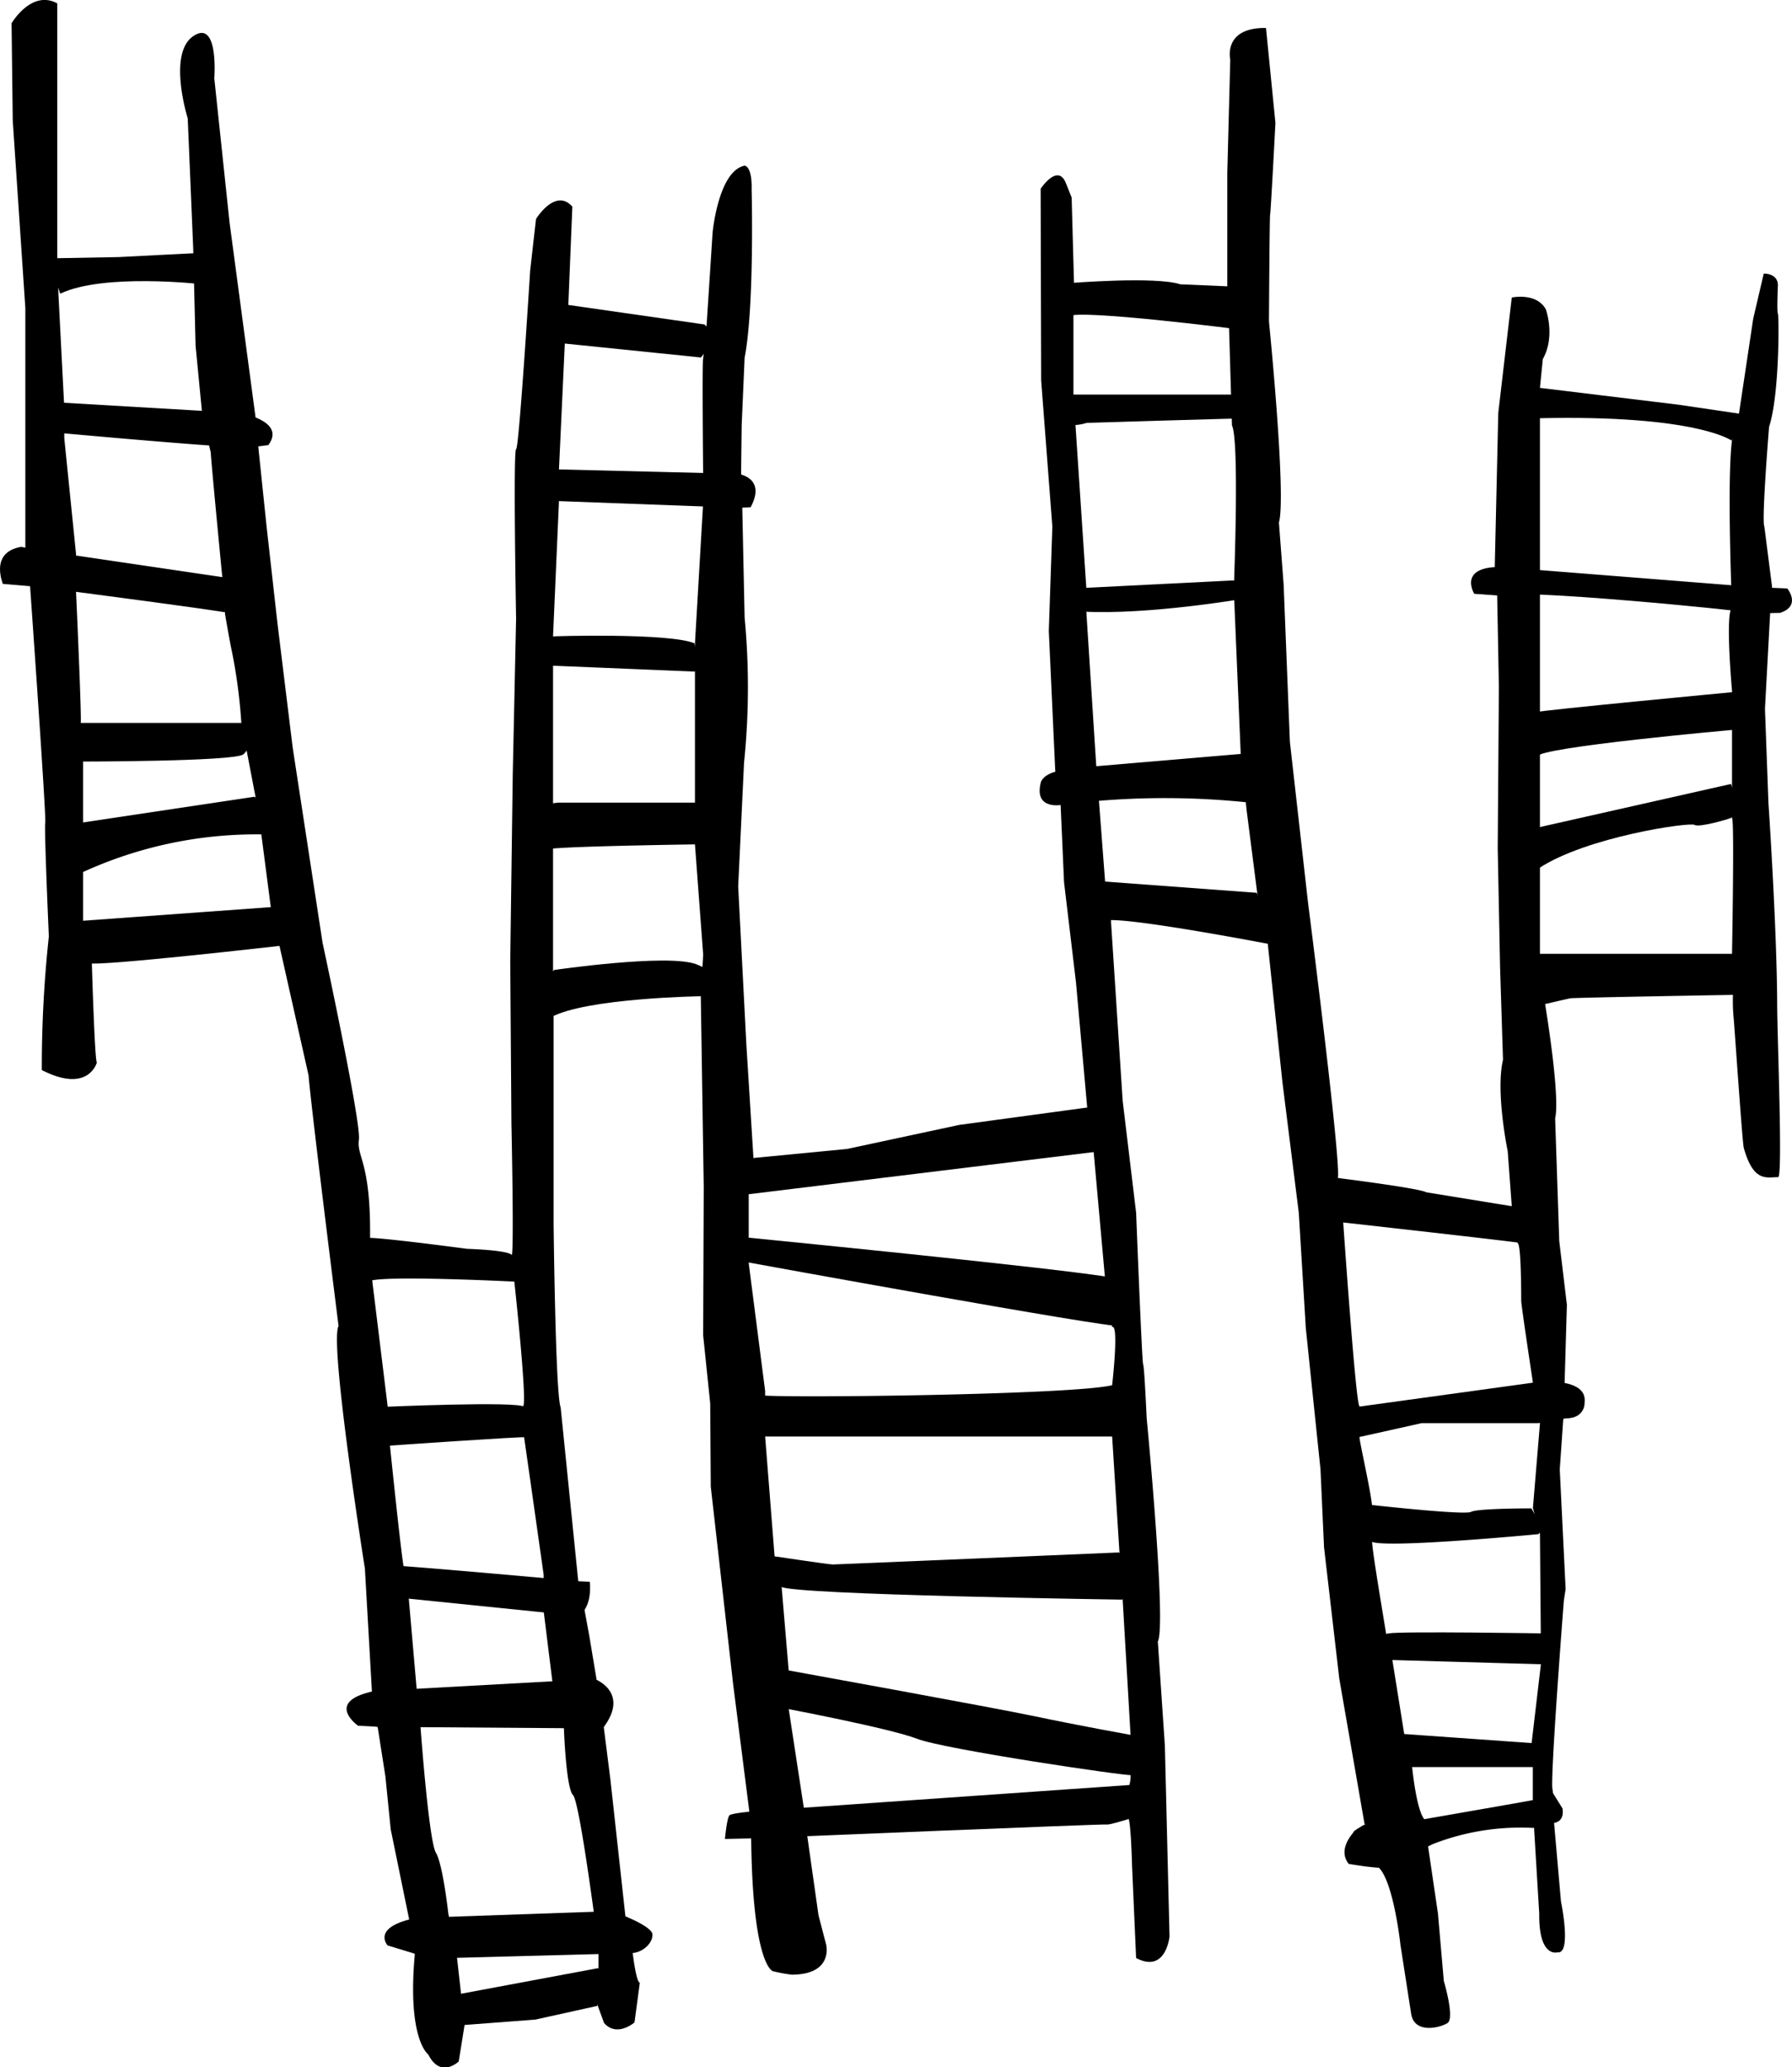 <svg xmlns="http://www.w3.org/2000/svg" viewBox="0 0 379.72 438.12"><title>Recurso 1variantes 9</title><g id="Capa_2" data-name="Capa 2"><g id="Pelda&#xF1;os_sueltos" data-name="Pelda&#xF1;os sueltos"><path id="Barras_escalera" data-name="Barras escalera" d="M96.82,414.73,95,405.54s-1.15-10.43-2.64-12.92-3.23-26.32-3.23-26.32l-.74-7.21L86.64,339l-1-6.46c-.47-1.32-3-26.08-3-26.08l-.5-8.44-3.23-26.33-.49-9.19v-.62c.11-15.77-2.87-16.64-2.37-20.37s-7.7-41.72-7.7-41.72l-6.33-41.35-3.22-26.28L56.5,111.69,54.85,95.84l-.74-7.7-5.47-41L45.41,16.61s1-12.67-4.47-8.94-1.16,17.41-1.16,17.41l1.16,27.54.5,20.62,1.49,15.39,1.73,7.24c0,1.29,2.74,29.52,2.74,29.52l.3,4.86s1.09,6.32,1.44,7.81a113.5,113.5,0,0,1,2,15.15l3,15.64,1.24,8,2,15.4,8,35.63C66,235.41,71.74,281,71.74,281c-2,3.61,5.58,51.41,5.58,51.41l1.49,26.08,1.13,6.95,1.73,11.06,1.12,11.18,4.1,20,1,6.59c-1.62,18,2.85,21.11,2.85,21.11,2.62,5.22,6.46,1.49,6.46,1.49l1.24-7.7Zm209.12,5.08-1.24-14.27-2.12-14.41s0-4.55-.86-5.71c-1.66-2.24-2.49-10.93-2.49-10.93l-1.69-7.08L295,351.55a30.41,30.41,0,0,1-1.19-4.63c0-.45-3.55-20.88-3-20.36,0,0,.1-5.78-.1-7.7-.39-3.64-2.88-14.4-2.63-14.42l0-6.44c-.76.25-3.46-39-3.46-39l-1.12-9.44c.62-4-6.33-58.25-6.33-58.25l-3.85-34.14L272,123.9l-1-13.16c1.62-5.6-2.11-42.6-2.11-42.6s.12-22.35.25-22.72,1.12-19.37,1.12-19.37l-2-20.12c-9.19-.13-7.57,6.71-7.57,6.71l-.63,24V60.82l.38,8.94.61,20.4c1.57,3.19.47,32.33.47,32.33v4.39l1.4,33.28,1.25,11.67,2.23,17.39,2.24,10.8,3.1,29.3,3.47,27.7,1.49,24.46,3.11,29.93.75,16.51,3.23,27.82,5.33,30.67,2.9,9.24c3.28,2.91,4.74,16.57,4.74,16.57L299,426.65c.61,4.47,6.08,3.1,7.7,2.1S305.94,419.81,305.94,419.81Zm68.79-249.6-.74-20,1.11-20.5.38-5.46-1.62-12.67c-.62-1.24,1-21.11,1-21.11,2.24-6.82,2.12-23.59,1.87-24s0-6,0-6c0-2.61-3-2.48-3-2.48l-2.23,9.55-3,20s-1.3,4.25-1.49,5.71c-1.13,8.78,0,35.39,0,35.39a.08.08,0,0,1,0,.13c-1.49,1.24,0,17.63,0,17.63v19.87l0,7.2c.53-.25,0,28.56,0,28.56l.2,8.7a38.08,38.08,0,0,0,.15,5.06c.15,1.47,1.84,26.4,2.14,27.47,2.09,7.45,4.89,6.17,7.28,6.21,1,0-.15-28.78-.2-36.31C376.54,196.82,374.73,170.21,374.73,170.21ZM331.52,293.65l.5-17.14L330.4,263l-.87-26c1.12-4.72-2.11-24.09-2.11-24.09l-1.11-10.8V82.18l.61-6.09c2.73-4.84.63-10.55.63-10.55-2-3.61-7.21-2.49-7.21-2.49l-2.86,24.46-.74,32.42.5,6.08.37,19.62-.25,34.15.5,25.2.62,19.62c-1.61,6.84,1,19.38,1,19.38l.87,11.8,1.25,7.7c.74.25.74,11.17.74,12.17S324.82,293,324.82,293l1.49,8.69-1.49,17.89,1.49,5.46.23,27.41-2,17,.26,5.05v6.71l.24,5.83,1.12,18.51c-.12,9.43,3.85,8.19,3.85,8.19,3.1.5.75-10.81.75-10.81l-1.49-17-.25-6.59c-.75-.25,2.35-40.1,2.35-40.1l.38-2.49-1.24-25.33.74-10.68Zm-84.69,76.24-1.49-22c1.86-3.61-2.36-47.32-2.36-47.32s-.5-11.05-.75-11.42S240.74,257,240.74,257l-2.85-23.72-2.48-38.12-1.25-8.44-1.91-25.09-2.06-32v-5l-2.73-41V67l.12-7-.5-18.13-1.24-3.11c-1.74-4.22-5.33,1.25-5.33,1.25l.11,40.61,2.37,31-.75,22.1,1.36,29.56,1.13,7.07.74,16.64L228,208.21l2.35,26.21,1.37,9.44L234.16,271l1.5,10.22c1.49-.62,0,12.3,0,12.3v10.91L237.21,329l.68,10,1.68,28.81v9a8.94,8.94,0,0,1-.44,2.13l-.13,6.33c.63-.12.88,10.18.88,10.18l.86,19.5c6.34,3.35,7.08-4.59,7.08-4.59Zm-71.77,42.22-1.62-6.21-2.36-16.64-.74-6.07-3.23-21.12v-8.19l-1.49-17.63-1.49-6.46-2-25.35v-9.67l-3.48-27.07V253.05l1-7.7-1.49-23.85-1.74-33.65,1.24-26.2a156.49,156.49,0,0,0,.12-30.8l-.5-23.59-.24-7.2.12-9.94.62-14.28c2.12-10.93,1.49-35.64,1.49-35.64.13-5.09-1.49-5.09-1.49-5.09C152.21,36.23,151,49.26,151,49.26L149.72,69,149,76c-.25,0,0,25.08,0,25.08v5.47l-1.74,29.8v42.62L149,202.28l-.5,9,.62,40.24L149,283l1.49,14.4.12,17.64,4.72,41.72,3.6,28.31.25,5.22c.37,26.45,4.59,27.45,4.59,27.45a33.68,33.68,0,0,0,4,.74C176.68,418.45,175.06,412.11,175.06,412.11Zm-41,1.87-1.49-7.45-3.23-29.43-1.62-12.79-1.36-8.69-1.49-8.94-1.12-6.09L122.52,335l-3.72-36.75c-1.11-2.73-1.49-38.88-1.49-38.88V215.79l-.12-10V134.83l1.24-28.31V99.81L119.67,73l.75-8.2.86-21c-3.59-4.09-7.7,2.61-7.7,2.61l-1.24,10.93S110,95,109.36,95.21s0,35.89,0,35.89l-.71,33-.53,39.61.25,34.4s.62,29.06,0,27.94l.62,5.59s3,27.57,1.74,26.33l.3,6.46c.06.24,4.17,29.3,4.17,29.3v7.7l2,16.14,2.29,8.7s.44,12.66,1.93,14.15,5.39,32.25,5.39,32.25V417l-.17,8,1.36,3.72c2.73,3.11,6.45-.12,6.45-.12l1.13-8.44C134.82,420.19,134.08,414,134.08,414ZM19.46,204.12l-1.86-8.94V161.4l-.5-8.19c.18-.54-.42-14.79-.76-22.68-.13-3-.23-5.14-.23-5.14v-8L13.62,92.86V86.4L12.38,62.31l-.25-8V.72c-5.46-3-9.68,4.22-9.68,4.22L2.7,25.55,5.37,65.29V116l1,8.2s3.48,49.17,3.22,50.17.76,24.09.76,24.09a258.16,258.16,0,0,0-1.49,28.31c9.93,5.09,11.67-1.62,11.67-1.62C20.08,225.1,19.46,204.12,19.46,204.12Z"></path><g id="Pelda&#xF1;os"><path d="M368.37,87.64c2.37.83,0,3.42-1.49,5.71,0,0-7.45-5.46-40.73-4.72-2.95.8-2.32-2,0-6.45l29.55,3.59Z"></path><path d="M377.17,129.89,372,130l.16-5.57,6.56.28S381.78,128.41,377.17,129.89Z"></path><path d="M318.07,126.25l-5.68-.41s-3.46-5.58,5.22-5.69Z"></path><path d="M372.18,124.45,372,130c-3.09-.67-51.17-5.37-53.95-3.77l-.46-6.1Z"></path><path d="M367.67,146.63c.64,3.18,1.3,6.37,0,8,0,0-41.94,3.72-41.94,5.71-4.25-6.3-2.94-8.48,0-9.44C325.73,150.6,367.67,146.63,367.67,146.63Z"></path><path d="M366.8,173.34c-.54.25-6.75,2.09-7.74,1.47s-22.85,2.51-33,9.21c-1.26-.65-.57-4.77,0-8.69l40.73-9.19C367.72,169,368.69,171.9,366.8,173.34Z"></path><path d="M367.6,210.83s-34,.58-34.87.74-7.33,1.69-7.33,1.69-3.15-8.35-1.21-11.13h43.2A8.49,8.49,0,0,1,367.6,210.83Z"></path><path d="M325,374.49H298.29c-1.9-2.65-2.34-5-1.76-7.08l28.21,2C326,370.56,325.81,372.39,325,374.49Z"></path><path d="M328.05,346.17c.26,2.63.63,5.34-1,6.54l-32.57-.93c-2-3.59-2.09-5.43-.25-5.62C296.76,345.66,328.05,346.17,328.05,346.17Z"></path><path d="M326,325.12s-33.78,3.23-35.52,1.49a13.6,13.6,0,0,1-.1-7.7s20,2.24,21.33,1.49,12.8-.74,12.8-.74C325.67,321.76,327.14,324,326,325.12Z"></path><path d="M322.64,263.48c-.78-.25-38.54-4.47-38.54-4.47a19.75,19.75,0,0,1-1.17-9.44s17.85,2.23,19.28,3.1l19.13,3.11C323.32,257.13,323,260.3,322.64,263.48Z"></path><path d="M268.6,200s-31.7-6.08-34.54-4.84a13.15,13.15,0,0,1-1.29-8.44l33.5,2.48C268.76,193.81,272.28,199,268.6,200Z"></path><path d="M225.36,170.51s-6.47,1.49-4.78-4.84c0,0,.55-1.61,3.5-2.23Z"></path><path d="M269.48,170.66a169.48,169.48,0,0,0-44.12-.16l-1.28-7.42L263,159.77C266,160.43,268,166.42,269.48,170.66Z"></path><path d="M263.82,122.88c1.63,1,.87,2.42-.29,4,0,0-20.17,3.48-34.1,2.73-2-1.52-3.15-3.1,0-5Z"></path><path d="M266,88.62c-3.54,0-35.7,1-35.7,1-5.76,1.72-4.84-1.86-3.24-6h37.47C266.51,84.74,266.49,86.6,266,88.62Z"></path><path d="M262.19,69.76S229.14,65.54,226.46,67c-1.5-2.76-2.79-5.47.13-7,0,0,18.27-1.49,23.5.25l11.69.5C262.44,64.91,263.39,69.6,262.19,69.76Z"></path><path d="M149.27,68.76c2.61,2.29,1.18,4.62-.74,7,0,0-29.31-3-29.31-3-1.66-.28-1.14-3.36.75-8.2Z"></path><path d="M159.06,107.49l-2.41.13-.28-7.2S162.47,101.16,159.06,107.49Z"></path><path d="M156.45,100.42l.27,7.2L118,106.18c-3.55-1.55-3.07-3.88,0-6.71Z"></path><path d="M147.14,136.32c.79,3.14,1.22,5.75,0,6l-30-1.24c-1.31-4.24-1.31-6.3,0-6.21C117.09,134.83,141.68,134.08,147.14,136.32Z"></path><path d="M148.39,170.09a9.83,9.83,0,0,1,0,8.84s-25.46.34-31.41.91c-1.27.36-1.73-1.68-3-2.93-3.45-3.42-1.76-6.2,4.35-6.82Z"></path><path d="M148.73,211.12s-24.77.36-32.09,4.53c-2.48-3.72-2.36-7.24.8-10.09,0,0,23.84-3.48,30.05-1.24C154.34,207.1,152.54,209.19,148.73,211.12Z"></path><path d="M233,244l-75.22,9.19c-2-3.48-1.65-6.06,1-7.7l20.71-2,23.8-5.1,28.27-3.84C233.92,236.24,233.39,240.18,233,244Z"></path><path d="M237.33,281c-1.54.63-79.16-13.53-79.16-13.53-1.47-.67-1.53-2.36,0-5.22,0,0,67.41,6.62,77.62,8.53C237.64,273.61,237.83,277.15,237.33,281Z"></path><path d="M235.82,293.52a9.39,9.39,0,0,1,0,10.91H161.74c-2.69-.59-7.45-10.14-.44-8.75C164.56,296.32,227.87,295.64,235.82,293.52Z"></path><path d="M237.79,339s-70-1-72.27-2.73c-2.85-2.2-3.52-4.35-1.49-6.46,0,0,11.67,1.74,12.42,1.74S237.11,329,237.11,329C239.85,332.3,240.09,335.63,237.79,339Z"></path><path d="M240.26,367.79c1.78,1.14,1.58,4.37,0,9,0-.41-.11-.68-.45-.6-1,.25-39.7-5.46-45.48-7.7s-28.12-6.46-28.12-6.46c-2.07-3.21-1.41-5.79,0-8.19,0,0,45.14,8.19,53.3,9.93S240.26,367.79,240.26,367.79Z"></path><path d="M159.89,389.58l-6.28.14s.42-4.63,1-5.05,5-.82,5-.82Z"></path><path d="M240.52,378.2c1.2,2.57,1.52,5-.15,6.94-.7.15-5.14,1.64-5.84,1.51s-74.64,2.93-74.64,2.93l-.29-5.73Z"></path><path d="M126.72,417.1c1.25,2,.78,4.84-.17,8L113.43,428l-16.35,1.24c-1.74-1.28-1.26-3.67.52-6.7Z"></path><path d="M138.26,410c0,2.09-2.44,3.89-4.39,3.89L129.69,405S138.26,408,138.26,410Z"></path><path d="M91.18,415.05l-9.05-2.77s-3.58-3.88,6-5.82Z"></path><polygon points="133.87 413.92 91.18 415.05 88.17 406.46 129.69 405.01 133.87 413.92"></polygon><path d="M81.15,366l-5.28-.28s-7.45-5.21,3.73-7.41Z"></path><path d="M127.72,366.29,126,355.81S133.66,358.61,127.72,366.29Z"></path><polygon points="127.72 366.3 79.77 365.96 79.42 358.38 125.98 355.81 127.72 366.3"></polygon><path d="M122.47,342.45V335.1l2.51.12S125.68,340.66,122.47,342.45Z"></path><path d="M122.47,335.08v7.37L81.76,338.3a8.48,8.48,0,0,1-1.41-6.68C81.76,331.37,122.47,335.08,122.47,335.08Z"></path><path d="M111.38,304.6c0-.25-29.2,1.79-29.2,1.79-1.59-2-1.28-5.69-.71-8.25,0,0,28.31-1.24,29.6,0C113.88,301.91,113.39,303.71,111.38,304.6Z"></path><path d="M109.15,271.61s-24.43-1.23-30-.33a1.42,1.42,0,0,1-1.56-.92,11.59,11.59,0,0,1,0-7.94c0-.62,21.41,2.24,21.41,2.24s8.85.25,9.49,1.36C110.29,268.41,110.52,270.28,109.15,271.61Z"></path><path d="M59.8,200.39s-39,4.48-41,3.73c-3-1.92-3.72-4.89-1.93-8.94l41.36-3C59.76,195.2,60.32,197.94,59.8,200.39Z"></path><path d="M55.59,176.83a88.26,88.26,0,0,0-39.33,8.6c-3.54-3.66-4-6.33-.21-10.9l37.85-5.68C59.07,172.11,61.05,174.18,55.59,176.83Z"></path><path d="M6.92,124.28l-6.34-.54c.35.53-3.19-6.63,3.91-7.85l3.73.72Z"></path><path d="M48.9,130c-.26-.36-42.4-5.84-42.4-5.84l-.59-7.93,41.93,6.19C49.73,125,50,126.65,48.9,130Z"></path><path d="M56.86,94.33l-4,.5-2.19-7.34S60.74,89.11,56.86,94.33Z"></path><path d="M53,94.76c-.87.6-40.27-3-40.27-3a9.38,9.38,0,0,1,0-6.46l38,2.23Z"></path><path d="M42.84,60.24s-20.87-2.42-30.08,2c-.94-3-2.33-5.29-1.28-7.51l13.71-.25,16.68-.86C44.08,56,44.36,57.75,42.84,60.24Z"></path><line x1="47.82" y1="135.83" x2="47.73" y2="134.28"></line><line x1="47.19" y1="125.39" x2="48.33" y2="135.84"></line><path d="M51.52,153.2c1.54,3.25,1.53,5.48,0,6.7-2.3,1.49-34.42,1.49-34.42,1.49-2.71-5.44-2.89-8.17-.51-8.19Z"></path><line x1="239.36" y1="376.95" x2="239.36" y2="376.83"></line><line x1="366.83" y1="128.87" x2="366.83" y2="128.74"></line><path d="M285.78,395s7,1.22,8.05.71l9.74-4.89a51.14,51.14,0,0,1,21.3-3.44l4.71-1.13s1.94-.28,1.51-3l-2.24-3.6s-3.67,1.74-4.22,1.87-24.1,4.23-24.1,4.23l-11.55,1s-2.24,1.29-2.17,1.48S283.28,391.77,285.78,395Z"></path><path d="M287.11,298.22,326,292.86s10.47-1.06,9.77,4.38c0,0,.21,3.32-4,3.36l-5.85,1h-24.7s-14.24,3.21-15.65,3.46c0,0-1.85-.7-.95-2.17S287.11,298.22,287.11,298.22Z"></path></g></g></g></svg>